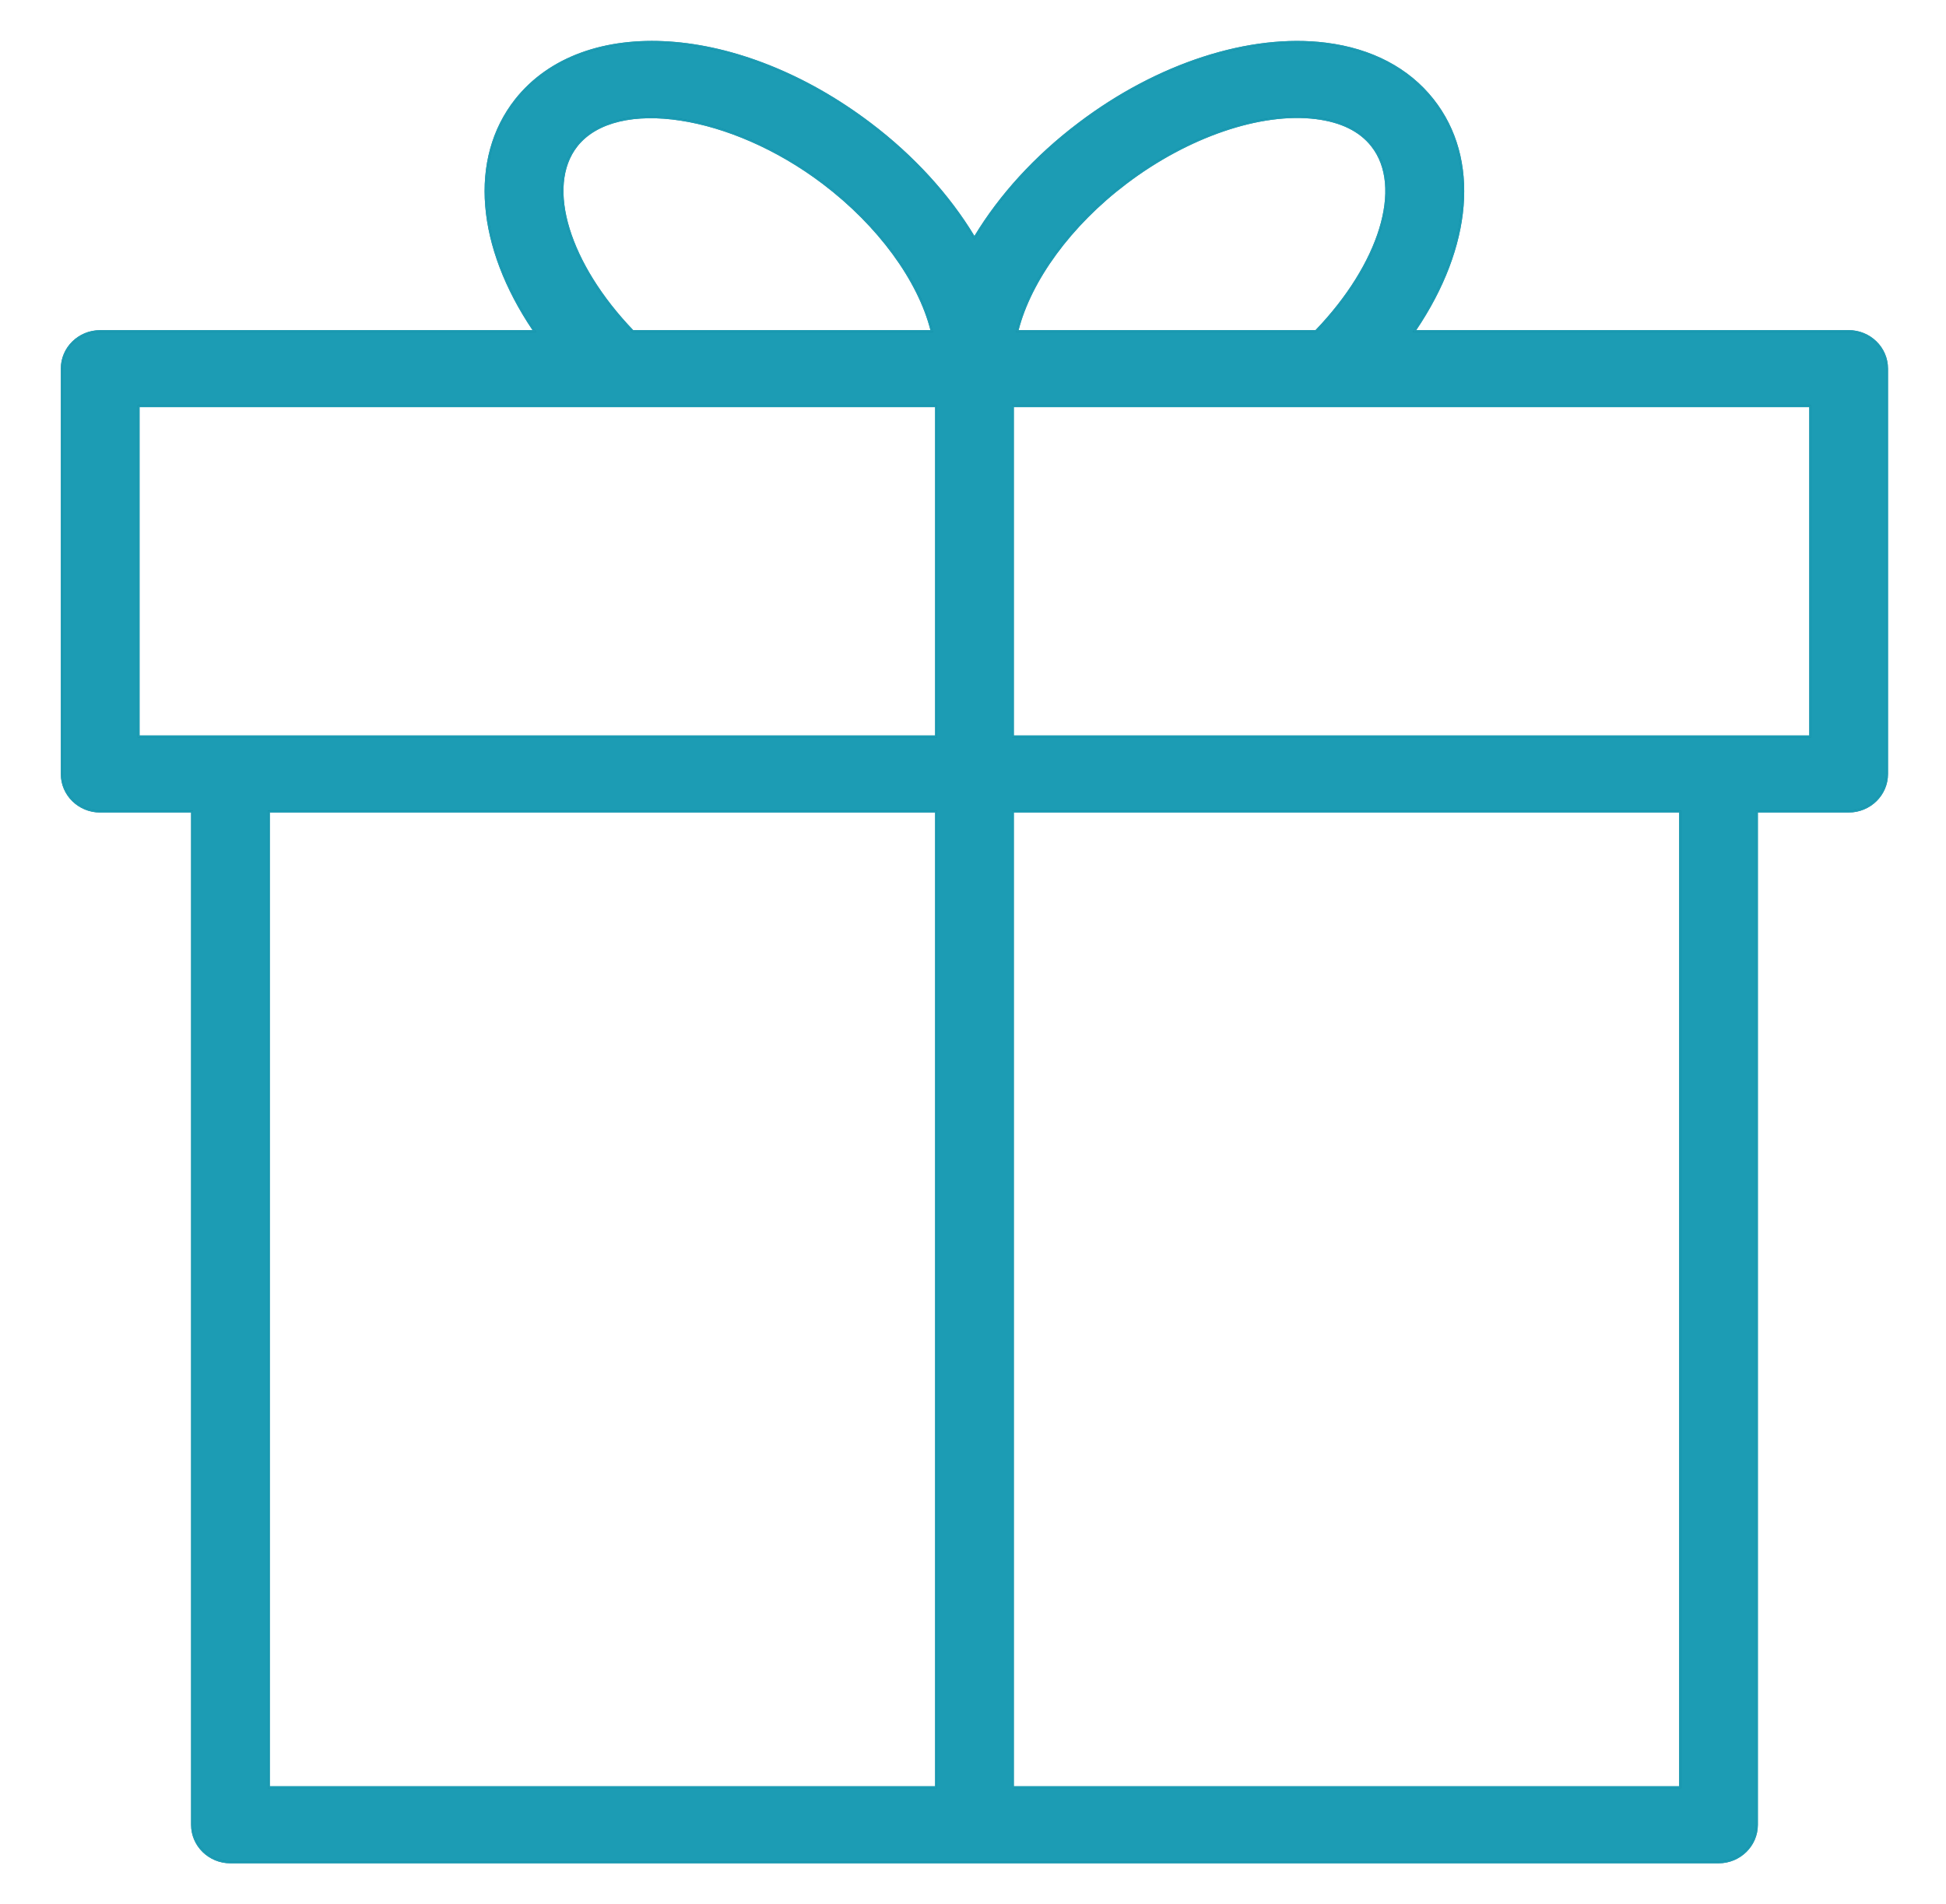 <?xml version="1.0" encoding="UTF-8"?> <svg xmlns="http://www.w3.org/2000/svg" width="512" height="501" viewBox="0 0 512 501" fill="none"> <path d="M372.409 86.717L372.147 87.107H372.617H486.383C491.968 87.107 496.492 91.534 496.492 96.993V203.632C496.492 209.091 491.968 213.519 486.383 213.519H462.503H462.253V213.769V480.1C462.253 485.552 457.729 489.986 452.144 489.986H60.632C55.04 489.986 50.524 485.552 50.524 480.1V213.775V213.525H50.274H26.359C20.767 213.525 16.25 209.098 16.25 203.639V97C16.25 91.541 20.767 87.114 26.359 87.114H140.118H140.588L140.326 86.724C125.661 64.95 123.421 41.873 135.736 26.249C144.655 15.01 159.324 10.05 176.096 11.168C192.867 12.286 211.714 19.483 228.928 32.523L228.928 32.524C240.362 41.162 249.662 51.464 256.164 62.213L256.378 62.567L256.592 62.213C263.059 51.525 272.297 41.264 283.882 32.51L283.883 32.51C304.543 16.84 328.809 8.965 348.843 11.482L348.844 11.482C360.826 12.976 370.548 18.091 376.978 26.242L376.978 26.242C389.327 41.859 387.094 64.937 372.409 86.717ZM346.112 87.114H346.219L346.292 87.037C354.662 78.322 360.461 68.864 363.108 60.232C365.753 51.606 365.26 43.761 360.969 38.332C357.823 34.34 352.871 31.919 346.274 31.096C331.727 29.268 312.52 35.818 296.26 48.147C281.533 59.273 271.084 73.792 267.751 86.802L267.671 87.114H267.993H346.112ZM151.731 38.338L151.731 38.339C147.464 43.758 146.982 51.599 149.627 60.225C152.274 68.855 158.062 78.315 166.415 87.03L166.489 87.107H166.595H244.804H245.126L245.046 86.795C241.706 73.717 231.243 59.266 216.551 48.154C204.499 39.022 190.916 33.295 179.045 31.479C167.191 29.665 156.965 31.744 151.731 38.338ZM36.718 106.879H36.468V107.129V193.496V193.746H36.718H246.026H246.276V193.496V107.129V106.879H246.026H36.718ZM70.991 213.519H70.741V213.769V469.957V470.207H70.991H246.026H246.276V469.957V213.769V213.519H246.026H70.991ZM441.785 470.207H442.035V469.957V213.769V213.519H441.785H266.743H266.493V213.769V469.957V470.207H266.743H441.785ZM476.024 193.746H476.274V193.496V107.129V106.879H476.024H350.518H350.518H350.518H350.517H350.517H350.517H350.517H350.516H350.516H350.516H350.516H350.515H350.515H350.515H350.515H350.514H350.514H350.514H350.514H350.513H350.513H350.513H350.513H350.512H350.512H350.512H350.512H350.511H350.511H350.511H350.511H350.51H350.51H350.51H350.51H350.509H350.509H350.509H350.509H350.508H350.508H350.508H350.508H350.507H350.507H350.507H350.507H350.507H350.506H350.506H350.506H350.506H350.505H350.505H350.505H350.505H350.504H266.743H266.493V107.129V193.496V193.746H266.743H476.024Z" fill="#00748C"></path> <path d="M372.409 86.717L372.147 87.107H372.617H486.383C491.968 87.107 496.492 91.534 496.492 96.993V203.632C496.492 209.091 491.968 213.519 486.383 213.519H462.503H462.253V213.769V480.1C462.253 485.552 457.729 489.986 452.144 489.986H60.632C55.04 489.986 50.524 485.552 50.524 480.1V213.775V213.525H50.274H26.359C20.767 213.525 16.25 209.098 16.25 203.639V97C16.25 91.541 20.767 87.114 26.359 87.114H140.118H140.588L140.326 86.724C125.661 64.95 123.421 41.873 135.736 26.249C144.655 15.01 159.324 10.05 176.096 11.168C192.867 12.286 211.714 19.483 228.928 32.523L228.928 32.524C240.362 41.162 249.662 51.464 256.164 62.213L256.378 62.567L256.592 62.213C263.059 51.525 272.297 41.264 283.882 32.51L283.883 32.51C304.543 16.84 328.809 8.965 348.843 11.482L348.844 11.482C360.826 12.976 370.548 18.091 376.978 26.242L376.978 26.242C389.327 41.859 387.094 64.937 372.409 86.717ZM346.112 87.114H346.219L346.292 87.037C354.662 78.322 360.461 68.864 363.108 60.232C365.753 51.606 365.26 43.761 360.969 38.332C357.823 34.34 352.871 31.919 346.274 31.096C331.727 29.268 312.52 35.818 296.26 48.147C281.533 59.273 271.084 73.792 267.751 86.802L267.671 87.114H267.993H346.112ZM151.731 38.338L151.731 38.339C147.464 43.758 146.982 51.599 149.627 60.225C152.274 68.855 158.062 78.315 166.415 87.03L166.489 87.107H166.595H244.804H245.126L245.046 86.795C241.706 73.717 231.243 59.266 216.551 48.154C204.499 39.022 190.916 33.295 179.045 31.479C167.191 29.665 156.965 31.744 151.731 38.338ZM36.718 106.879H36.468V107.129V193.496V193.746H36.718H246.026H246.276V193.496V107.129V106.879H246.026H36.718ZM70.991 213.519H70.741V213.769V469.957V470.207H70.991H246.026H246.276V469.957V213.769V213.519H246.026H70.991ZM441.785 470.207H442.035V469.957V213.769V213.519H441.785H266.743H266.493V213.769V469.957V470.207H266.743H441.785ZM476.024 193.746H476.274V193.496V107.129V106.879H476.024H350.518H350.518H350.518H350.517H350.517H350.517H350.517H350.516H350.516H350.516H350.516H350.515H350.515H350.515H350.515H350.514H350.514H350.514H350.514H350.513H350.513H350.513H350.513H350.512H350.512H350.512H350.512H350.511H350.511H350.511H350.511H350.51H350.51H350.51H350.51H350.509H350.509H350.509H350.509H350.508H350.508H350.508H350.508H350.507H350.507H350.507H350.507H350.507H350.506H350.506H350.506H350.506H350.505H350.505H350.505H350.505H350.504H266.743H266.493V107.129V193.496V193.746H266.743H476.024Z" fill="#24A6BE" fill-opacity="0.8"></path> <path d="M372.409 86.717L372.147 87.107H372.617H486.383C491.968 87.107 496.492 91.534 496.492 96.993V203.632C496.492 209.091 491.968 213.519 486.383 213.519H462.503H462.253V213.769V480.1C462.253 485.552 457.729 489.986 452.144 489.986H60.632C55.04 489.986 50.524 485.552 50.524 480.1V213.775V213.525H50.274H26.359C20.767 213.525 16.25 209.098 16.25 203.639V97C16.25 91.541 20.767 87.114 26.359 87.114H140.118H140.588L140.326 86.724C125.661 64.95 123.421 41.873 135.736 26.249C144.655 15.01 159.324 10.05 176.096 11.168C192.867 12.286 211.714 19.483 228.928 32.523L228.928 32.524C240.362 41.162 249.662 51.464 256.164 62.213L256.378 62.567L256.592 62.213C263.059 51.525 272.297 41.264 283.882 32.51L283.883 32.51C304.543 16.84 328.809 8.965 348.843 11.482L348.844 11.482C360.826 12.976 370.548 18.091 376.978 26.242L376.978 26.242C389.327 41.859 387.094 64.937 372.409 86.717ZM346.112 87.114H346.219L346.292 87.037C354.662 78.322 360.461 68.864 363.108 60.232C365.753 51.606 365.26 43.761 360.969 38.332C357.823 34.34 352.871 31.919 346.274 31.096C331.727 29.268 312.52 35.818 296.26 48.147C281.533 59.273 271.084 73.792 267.751 86.802L267.671 87.114H267.993H346.112ZM151.731 38.338L151.731 38.339C147.464 43.758 146.982 51.599 149.627 60.225C152.274 68.855 158.062 78.315 166.415 87.03L166.489 87.107H166.595H244.804H245.126L245.046 86.795C241.706 73.717 231.243 59.266 216.551 48.154C204.499 39.022 190.916 33.295 179.045 31.479C167.191 29.665 156.965 31.744 151.731 38.338ZM36.718 106.879H36.468V107.129V193.496V193.746H36.718H246.026H246.276V193.496V107.129V106.879H246.026H36.718ZM70.991 213.519H70.741V213.769V469.957V470.207H70.991H246.026H246.276V469.957V213.769V213.519H246.026H70.991ZM441.785 470.207H442.035V469.957V213.769V213.519H441.785H266.743H266.493V213.769V469.957V470.207H266.743H441.785ZM476.024 193.746H476.274V193.496V107.129V106.879H476.024H350.518H350.518H350.518H350.517H350.517H350.517H350.517H350.516H350.516H350.516H350.516H350.515H350.515H350.515H350.515H350.514H350.514H350.514H350.514H350.513H350.513H350.513H350.513H350.512H350.512H350.512H350.512H350.511H350.511H350.511H350.511H350.51H350.51H350.51H350.51H350.509H350.509H350.509H350.509H350.508H350.508H350.508H350.508H350.507H350.507H350.507H350.507H350.507H350.506H350.506H350.506H350.506H350.505H350.505H350.505H350.505H350.504H266.743H266.493V107.129V193.496V193.746H266.743H476.024Z" stroke="#00748C" stroke-width="0.5"></path> <path d="M372.409 86.717L372.147 87.107H372.617H486.383C491.968 87.107 496.492 91.534 496.492 96.993V203.632C496.492 209.091 491.968 213.519 486.383 213.519H462.503H462.253V213.769V480.1C462.253 485.552 457.729 489.986 452.144 489.986H60.632C55.04 489.986 50.524 485.552 50.524 480.1V213.775V213.525H50.274H26.359C20.767 213.525 16.25 209.098 16.25 203.639V97C16.25 91.541 20.767 87.114 26.359 87.114H140.118H140.588L140.326 86.724C125.661 64.95 123.421 41.873 135.736 26.249C144.655 15.01 159.324 10.05 176.096 11.168C192.867 12.286 211.714 19.483 228.928 32.523L228.928 32.524C240.362 41.162 249.662 51.464 256.164 62.213L256.378 62.567L256.592 62.213C263.059 51.525 272.297 41.264 283.882 32.51L283.883 32.51C304.543 16.84 328.809 8.965 348.843 11.482L348.844 11.482C360.826 12.976 370.548 18.091 376.978 26.242L376.978 26.242C389.327 41.859 387.094 64.937 372.409 86.717ZM346.112 87.114H346.219L346.292 87.037C354.662 78.322 360.461 68.864 363.108 60.232C365.753 51.606 365.26 43.761 360.969 38.332C357.823 34.34 352.871 31.919 346.274 31.096C331.727 29.268 312.52 35.818 296.26 48.147C281.533 59.273 271.084 73.792 267.751 86.802L267.671 87.114H267.993H346.112ZM151.731 38.338L151.731 38.339C147.464 43.758 146.982 51.599 149.627 60.225C152.274 68.855 158.062 78.315 166.415 87.03L166.489 87.107H166.595H244.804H245.126L245.046 86.795C241.706 73.717 231.243 59.266 216.551 48.154C204.499 39.022 190.916 33.295 179.045 31.479C167.191 29.665 156.965 31.744 151.731 38.338ZM36.718 106.879H36.468V107.129V193.496V193.746H36.718H246.026H246.276V193.496V107.129V106.879H246.026H36.718ZM70.991 213.519H70.741V213.769V469.957V470.207H70.991H246.026H246.276V469.957V213.769V213.519H246.026H70.991ZM441.785 470.207H442.035V469.957V213.769V213.519H441.785H266.743H266.493V213.769V469.957V470.207H266.743H441.785ZM476.024 193.746H476.274V193.496V107.129V106.879H476.024H350.518H350.518H350.518H350.517H350.517H350.517H350.517H350.516H350.516H350.516H350.516H350.515H350.515H350.515H350.515H350.514H350.514H350.514H350.514H350.513H350.513H350.513H350.513H350.512H350.512H350.512H350.512H350.511H350.511H350.511H350.511H350.51H350.51H350.51H350.51H350.509H350.509H350.509H350.509H350.508H350.508H350.508H350.508H350.507H350.507H350.507H350.507H350.507H350.506H350.506H350.506H350.506H350.505H350.505H350.505H350.505H350.504H266.743H266.493V107.129V193.496V193.746H266.743H476.024Z" stroke="#24A6BE" stroke-opacity="0.8" stroke-width="0.5"></path> </svg> 